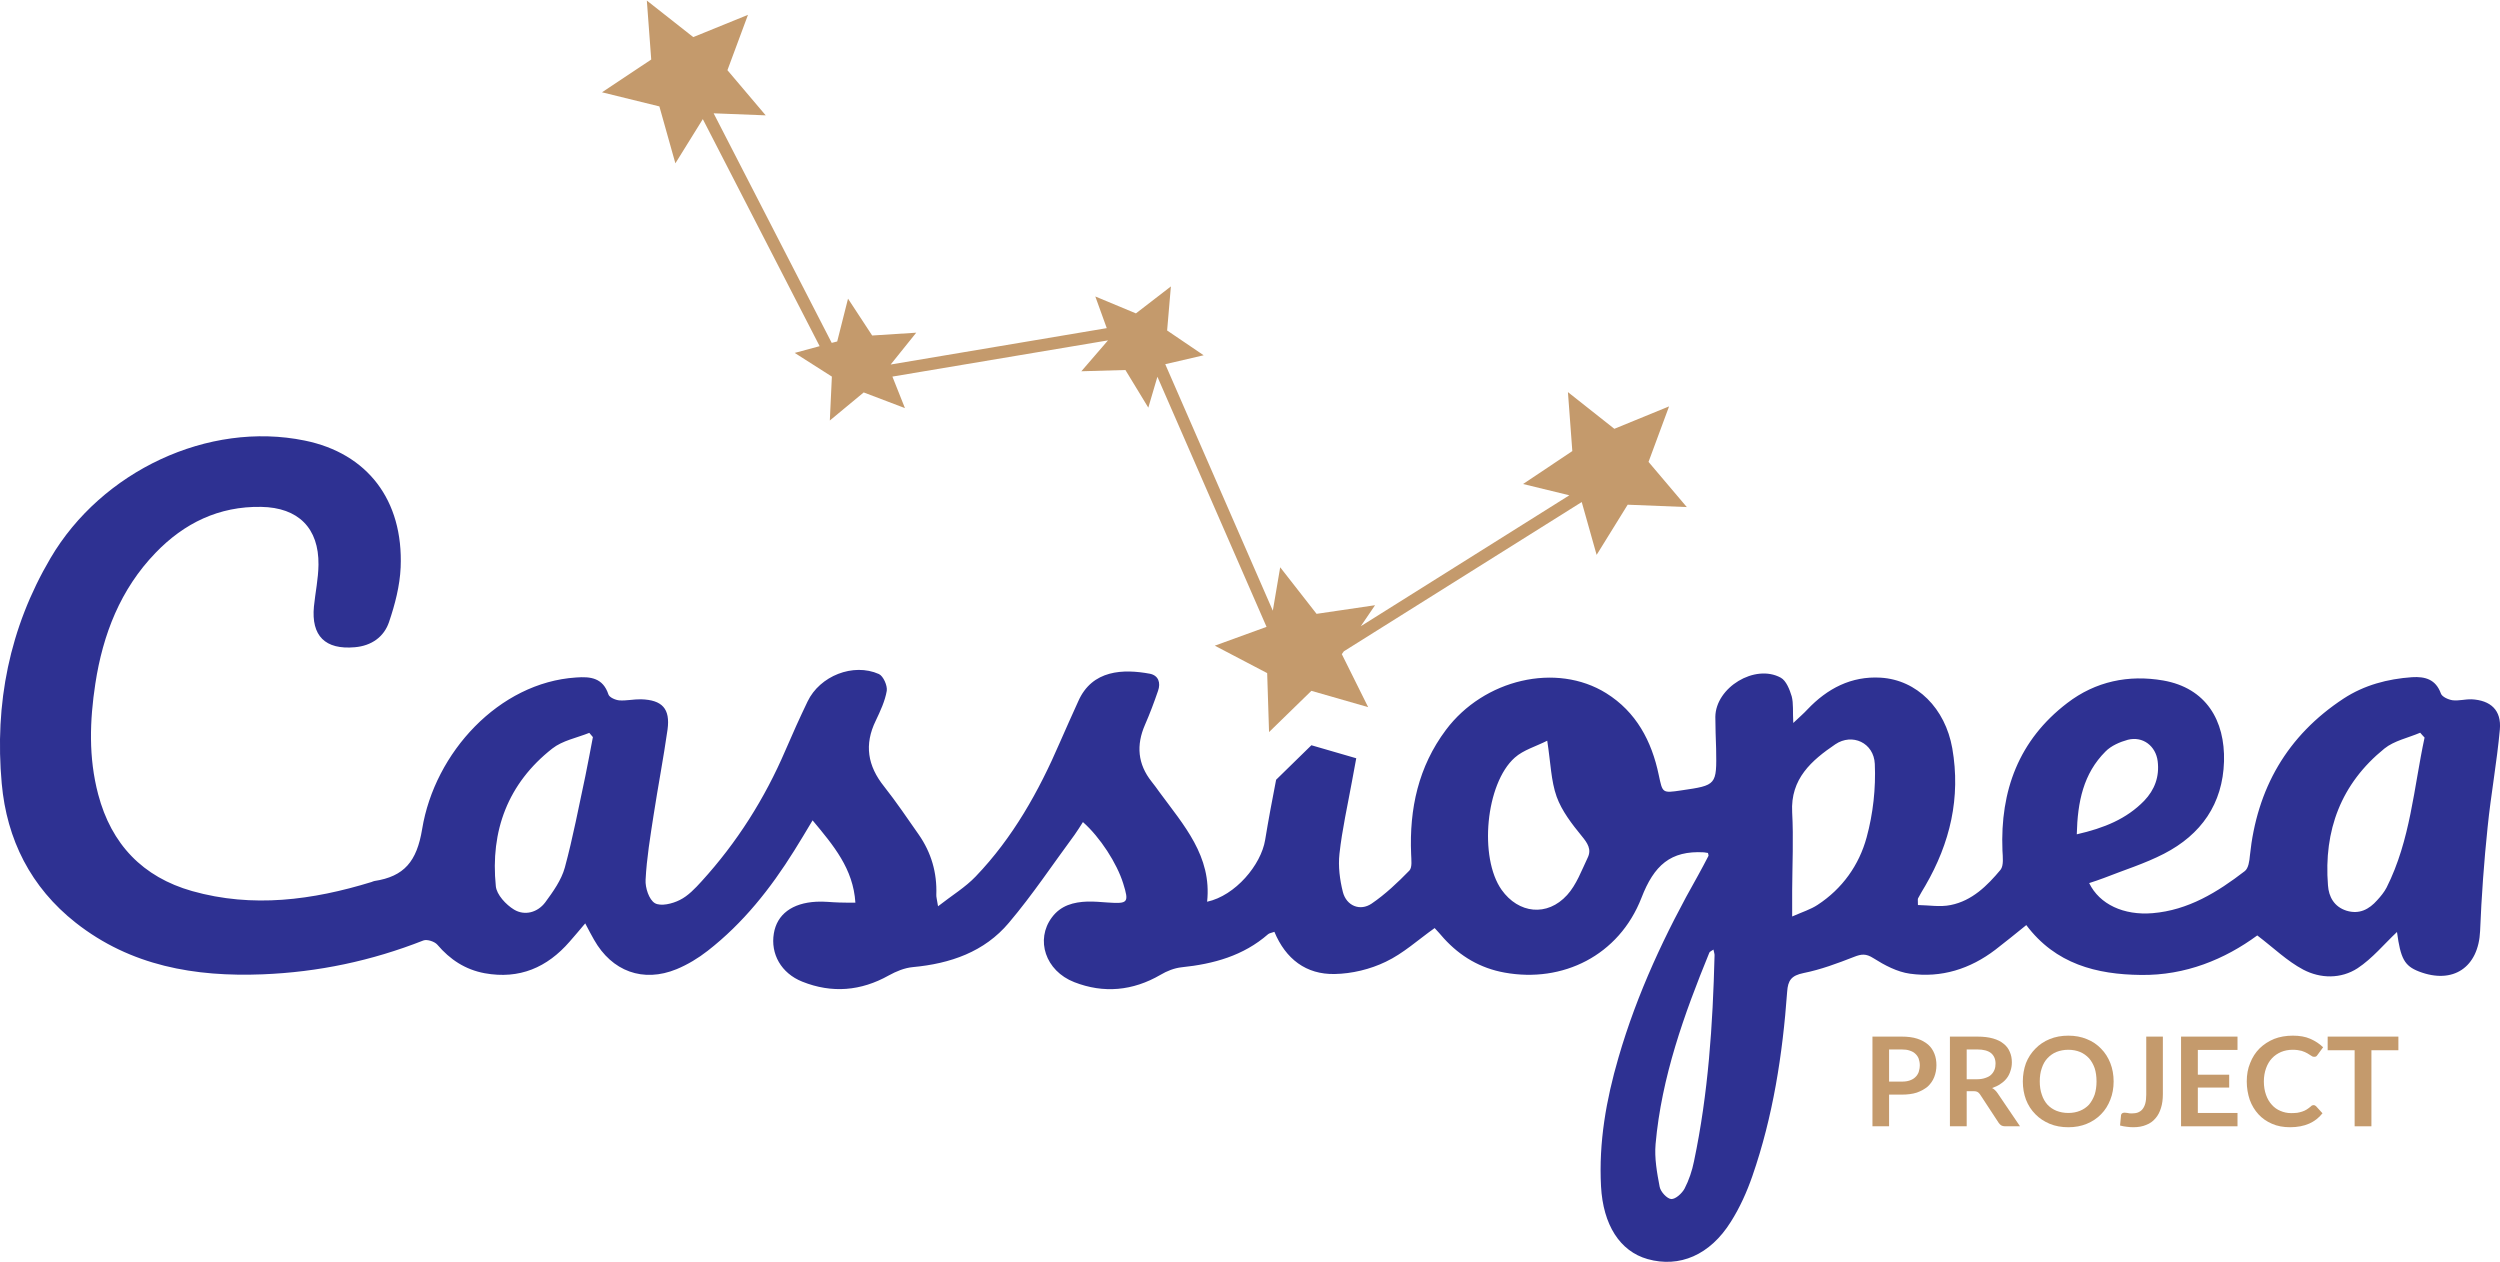 <?xml version="1.0" encoding="UTF-8"?> <svg xmlns="http://www.w3.org/2000/svg" xmlns:xlink="http://www.w3.org/1999/xlink" xmlns:xodm="http://www.corel.com/coreldraw/odm/2003" xml:space="preserve" width="200px" height="101px" version="1.1" style="shape-rendering:geometricPrecision; text-rendering:geometricPrecision; image-rendering:optimizeQuality; fill-rule:evenodd; clip-rule:evenodd" viewBox="0 0 159.43 80.44"> <defs> <style type="text/css"> .fil1 {fill:#2E3192;fill-rule:nonzero} .fil0 {fill:#C49A6C;fill-rule:nonzero} </style> </defs> <g id="Livello_x0020_1">  <path class="fil0" d="M120.47 68.94l0.8 0c0.2,0 0.37,-0.02 0.51,-0.07 0.15,-0.05 0.27,-0.12 0.36,-0.21 0.1,-0.09 0.17,-0.2 0.22,-0.33 0.04,-0.13 0.07,-0.28 0.07,-0.44 0,-0.15 -0.03,-0.29 -0.07,-0.41 -0.05,-0.13 -0.12,-0.23 -0.22,-0.32 -0.09,-0.09 -0.21,-0.15 -0.36,-0.2 -0.14,-0.05 -0.31,-0.07 -0.51,-0.07l-0.8 0 0 2.05zm0 0.83l0 2.02 -1.06 0 0 -5.72 1.86 0c0.38,0 0.71,0.04 0.99,0.13 0.28,0.09 0.51,0.22 0.7,0.38 0.18,0.16 0.31,0.35 0.4,0.58 0.09,0.22 0.13,0.47 0.13,0.73 0,0.28 -0.05,0.53 -0.14,0.76 -0.09,0.23 -0.23,0.43 -0.41,0.6 -0.19,0.16 -0.42,0.29 -0.7,0.39 -0.27,0.09 -0.6,0.13 -0.97,0.13l-0.8 0z"></path> <path class="fil0" d="M125.42 68.79l0.66 0c0.2,0 0.38,-0.03 0.52,-0.08 0.15,-0.05 0.28,-0.11 0.37,-0.2 0.1,-0.09 0.17,-0.2 0.22,-0.32 0.05,-0.12 0.07,-0.25 0.07,-0.4 0,-0.29 -0.1,-0.51 -0.29,-0.67 -0.19,-0.15 -0.48,-0.23 -0.87,-0.23l-0.68 0 0 1.9zm0 0.76l0 2.24 -1.07 0 0 -5.72 1.75 0c0.39,0 0.72,0.04 1,0.12 0.28,0.08 0.5,0.19 0.68,0.34 0.18,0.14 0.31,0.32 0.39,0.52 0.09,0.2 0.13,0.42 0.13,0.66 0,0.2 -0.03,0.38 -0.09,0.55 -0.05,0.17 -0.13,0.33 -0.24,0.47 -0.11,0.14 -0.24,0.26 -0.4,0.36 -0.15,0.11 -0.33,0.19 -0.53,0.26 0.13,0.07 0.25,0.18 0.35,0.33l1.43 2.11 -0.96 0c-0.09,0 -0.17,-0.02 -0.24,-0.06 -0.06,-0.04 -0.11,-0.09 -0.16,-0.16l-1.2 -1.83c-0.05,-0.07 -0.1,-0.11 -0.15,-0.14 -0.05,-0.03 -0.13,-0.05 -0.24,-0.05l-0.45 0z"></path> <path class="fil0" d="M133.7 68.93c0,-0.32 -0.04,-0.6 -0.12,-0.85 -0.09,-0.25 -0.21,-0.46 -0.36,-0.63 -0.16,-0.17 -0.35,-0.31 -0.57,-0.4 -0.22,-0.09 -0.47,-0.14 -0.75,-0.14 -0.28,0 -0.53,0.05 -0.76,0.14 -0.22,0.09 -0.41,0.23 -0.57,0.4 -0.16,0.17 -0.28,0.38 -0.36,0.63 -0.09,0.25 -0.13,0.53 -0.13,0.85 0,0.31 0.04,0.59 0.13,0.84 0.08,0.25 0.2,0.46 0.36,0.64 0.16,0.17 0.35,0.3 0.57,0.39 0.23,0.09 0.48,0.14 0.76,0.14 0.28,0 0.53,-0.05 0.75,-0.14 0.22,-0.09 0.41,-0.22 0.57,-0.39 0.15,-0.18 0.27,-0.39 0.36,-0.64 0.08,-0.25 0.12,-0.53 0.12,-0.84zm1.09 0c0,0.42 -0.07,0.81 -0.21,1.16 -0.14,0.36 -0.33,0.67 -0.59,0.93 -0.25,0.26 -0.55,0.46 -0.91,0.61 -0.36,0.15 -0.75,0.22 -1.18,0.22 -0.43,0 -0.83,-0.07 -1.19,-0.22 -0.35,-0.15 -0.66,-0.35 -0.91,-0.61 -0.26,-0.26 -0.46,-0.57 -0.6,-0.93 -0.13,-0.35 -0.2,-0.74 -0.2,-1.16 0,-0.42 0.07,-0.81 0.2,-1.17 0.14,-0.35 0.34,-0.66 0.6,-0.92 0.25,-0.26 0.56,-0.47 0.91,-0.61 0.36,-0.15 0.76,-0.22 1.19,-0.22 0.43,0 0.82,0.07 1.18,0.22 0.36,0.14 0.66,0.35 0.91,0.61 0.26,0.26 0.45,0.57 0.59,0.92 0.14,0.36 0.21,0.75 0.21,1.17z"></path> <path class="fil0" d="M137.93 69.75c0,0.33 -0.04,0.62 -0.12,0.87 -0.08,0.26 -0.19,0.48 -0.35,0.66 -0.16,0.19 -0.35,0.33 -0.59,0.42 -0.23,0.1 -0.51,0.15 -0.82,0.15 -0.14,0 -0.28,-0.01 -0.42,-0.03 -0.13,-0.01 -0.28,-0.04 -0.43,-0.08l0.06 -0.63c0,-0.06 0.03,-0.1 0.06,-0.14 0.04,-0.03 0.1,-0.05 0.17,-0.05 0.05,0 0.11,0.01 0.18,0.02 0.07,0.02 0.16,0.03 0.27,0.03 0.15,0 0.29,-0.02 0.4,-0.06 0.12,-0.05 0.22,-0.12 0.29,-0.21 0.08,-0.1 0.14,-0.22 0.18,-0.37 0.04,-0.15 0.06,-0.34 0.06,-0.55l0 -3.71 1.06 0 0 3.68z"></path> <polygon class="fil0" points="142.69,66.07 142.69,66.92 140.16,66.92 140.16,68.5 142.16,68.5 142.16,69.32 140.16,69.32 140.16,70.94 142.69,70.94 142.69,71.79 139.09,71.79 139.09,66.07 "></polygon> <path class="fil0" d="M147.55 70.44c0.05,0 0.1,0.02 0.15,0.07l0.41 0.45c-0.23,0.29 -0.51,0.51 -0.85,0.66 -0.34,0.15 -0.75,0.23 -1.22,0.23 -0.43,0 -0.81,-0.07 -1.15,-0.22 -0.33,-0.14 -0.62,-0.34 -0.86,-0.6 -0.24,-0.26 -0.43,-0.57 -0.56,-0.93 -0.12,-0.36 -0.19,-0.75 -0.19,-1.17 0,-0.43 0.07,-0.83 0.22,-1.18 0.14,-0.36 0.34,-0.67 0.6,-0.93 0.26,-0.25 0.56,-0.45 0.92,-0.6 0.36,-0.14 0.76,-0.21 1.2,-0.21 0.42,0 0.79,0.06 1.11,0.2 0.32,0.14 0.59,0.32 0.82,0.54l-0.36 0.49c-0.02,0.04 -0.05,0.06 -0.08,0.09 -0.03,0.02 -0.08,0.03 -0.14,0.03 -0.06,0 -0.12,-0.02 -0.18,-0.07 -0.07,-0.05 -0.15,-0.1 -0.24,-0.15 -0.1,-0.06 -0.22,-0.11 -0.37,-0.16 -0.15,-0.04 -0.34,-0.07 -0.57,-0.07 -0.27,0 -0.52,0.05 -0.74,0.14 -0.23,0.1 -0.42,0.23 -0.58,0.4 -0.17,0.18 -0.29,0.39 -0.38,0.64 -0.09,0.25 -0.14,0.53 -0.14,0.84 0,0.32 0.05,0.61 0.14,0.86 0.09,0.25 0.21,0.46 0.37,0.63 0.15,0.17 0.33,0.3 0.55,0.39 0.21,0.09 0.43,0.14 0.68,0.14 0.14,0 0.27,-0.01 0.39,-0.02 0.12,-0.02 0.22,-0.05 0.32,-0.08 0.1,-0.03 0.2,-0.08 0.28,-0.13 0.09,-0.06 0.18,-0.12 0.27,-0.2 0.02,-0.03 0.05,-0.05 0.08,-0.06 0.03,-0.01 0.06,-0.02 0.1,-0.02z"></path> <polygon class="fil0" points="152.95,66.07 152.95,66.94 151.23,66.94 151.23,71.79 150.16,71.79 150.16,66.94 148.44,66.94 148.44,66.07 "></polygon> <path class="fil1" d="M152.2 56.56c-0.15,0.29 -0.37,0.56 -0.6,0.81 -0.52,0.59 -1.15,0.92 -1.96,0.67 -0.79,-0.25 -1.13,-0.89 -1.18,-1.61 -0.28,-3.51 0.83,-6.49 3.6,-8.73 0.62,-0.5 1.51,-0.68 2.28,-1.01 0.09,0.11 0.19,0.21 0.28,0.31 -0.69,3.21 -0.9,6.54 -2.42,9.56zm-17.93 -8.67c0.36,-0.37 0.92,-0.61 1.43,-0.75 0.96,-0.24 1.78,0.4 1.9,1.37 0.12,0.98 -0.19,1.82 -0.86,2.52 -1.13,1.16 -2.55,1.74 -4.3,2.14 0.05,-2.08 0.42,-3.87 1.83,-5.28zm-15.23 5.47c-0.48,1.77 -1.55,3.28 -3.13,4.31 -0.44,0.29 -0.96,0.45 -1.62,0.74 0,-0.7 0,-1.19 0,-1.67 0.01,-1.66 0.09,-3.32 0,-4.97 -0.12,-2.15 1.25,-3.32 2.75,-4.34 1.08,-0.73 2.46,-0.1 2.52,1.25 0.07,1.55 -0.11,3.18 -0.52,4.68zm-11.01 20.66c-0.12,0.6 -0.32,1.2 -0.6,1.74 -0.16,0.3 -0.57,0.68 -0.85,0.67 -0.27,-0.02 -0.68,-0.46 -0.74,-0.78 -0.17,-0.89 -0.34,-1.83 -0.26,-2.73 0.38,-4.27 1.82,-8.27 3.43,-12.21 0.03,-0.06 0.13,-0.1 0.26,-0.19 0.03,0.17 0.08,0.28 0.07,0.38 -0.11,4.41 -0.4,8.8 -1.31,13.12zm-6.78 -19.36c-0.39,0.82 -0.72,1.73 -1.31,2.38 -1.27,1.4 -3.1,1.19 -4.18,-0.33 -1.45,-2.05 -1.02,-6.78 0.84,-8.43 0.55,-0.49 1.34,-0.71 2.07,-1.08 0.22,1.42 0.24,2.56 0.6,3.57 0.33,0.91 0.97,1.74 1.6,2.51 0.37,0.45 0.64,0.85 0.38,1.38zm-63.92 -5.21c-0.42,1.95 -0.79,3.92 -1.31,5.84 -0.22,0.8 -0.75,1.54 -1.25,2.22 -0.49,0.65 -1.31,0.87 -1.99,0.46 -0.51,-0.31 -1.11,-0.95 -1.16,-1.49 -0.36,-3.53 0.77,-6.56 3.6,-8.78 0.65,-0.51 1.56,-0.68 2.36,-1 0.08,0.09 0.15,0.18 0.23,0.27 -0.16,0.83 -0.31,1.66 -0.48,2.48zm120.27 -4.89c-0.4,-0.01 -0.81,0.11 -1.2,0.06 -0.27,-0.04 -0.67,-0.22 -0.74,-0.43 -0.33,-0.91 -1.01,-1.09 -1.84,-1.04 -1.56,0.11 -3.04,0.5 -4.36,1.36 -3.61,2.37 -5.54,5.75 -5.98,10.02 -0.03,0.34 -0.09,0.81 -0.33,0.99 -1.74,1.34 -3.6,2.49 -5.88,2.68 -1.83,0.15 -3.38,-0.56 -4.04,-1.92 0.32,-0.11 0.63,-0.2 0.93,-0.32 1.29,-0.51 2.62,-0.92 3.84,-1.55 2.37,-1.22 3.75,-3.18 3.83,-5.89 0.07,-2.61 -1.14,-4.68 -3.88,-5.16 -2.2,-0.38 -4.31,0.05 -6.12,1.44 -3.09,2.36 -4.28,5.59 -4.13,9.4 0.02,0.41 0.09,0.96 -0.12,1.23 -0.85,1.02 -1.82,1.98 -3.18,2.25 -0.67,0.14 -1.4,0.01 -2.09,0 0,-0.31 -0.02,-0.38 0.01,-0.43 0.14,-0.27 0.3,-0.53 0.46,-0.8 1.58,-2.72 2.27,-5.62 1.72,-8.77 -0.45,-2.54 -2.25,-4.36 -4.57,-4.5 -1.87,-0.11 -3.4,0.69 -4.67,2.03 -0.23,0.25 -0.49,0.47 -0.9,0.86 -0.04,-0.74 0.02,-1.24 -0.1,-1.7 -0.13,-0.43 -0.35,-1 -0.7,-1.19 -1.65,-0.9 -4.15,0.63 -4.17,2.5 0,0.68 0.03,1.36 0.05,2.03 0.04,2.33 0.04,2.33 -2.23,2.66 -1.22,0.18 -1.18,0.17 -1.43,-0.99 -0.45,-2.16 -1.44,-4.02 -3.35,-5.21 -3.18,-1.98 -7.8,-0.89 -10.22,2.34 -1.76,2.35 -2.34,5.03 -2.22,7.92 0.01,0.35 0.08,0.85 -0.11,1.05 -0.74,0.76 -1.53,1.51 -2.41,2.11 -0.74,0.5 -1.6,0.14 -1.83,-0.73 -0.2,-0.79 -0.31,-1.65 -0.22,-2.45 0.17,-1.55 0.52,-3.09 0.8,-4.63 0.09,-0.49 0.18,-0.97 0.27,-1.46l-2.86 -0.83 -2.25 2.2c-0.25,1.28 -0.49,2.56 -0.7,3.84 -0.26,1.59 -1.9,3.55 -3.7,3.94 0.31,-2.91 -1.5,-4.89 -3.04,-6.99 -0.16,-0.22 -0.32,-0.45 -0.5,-0.67 -0.89,-1.12 -0.99,-2.33 -0.42,-3.63 0.31,-0.71 0.58,-1.43 0.83,-2.16 0.18,-0.51 0.03,-0.98 -0.52,-1.09 -1.68,-0.31 -3.68,-0.27 -4.57,1.76 -0.39,0.87 -0.79,1.74 -1.17,2.62 -1.35,3.13 -3,6.08 -5.37,8.55 -0.66,0.69 -1.49,1.19 -2.4,1.9 -0.07,-0.45 -0.12,-0.6 -0.11,-0.74 0.05,-1.4 -0.32,-2.68 -1.12,-3.83 -0.72,-1.03 -1.43,-2.08 -2.21,-3.07 -1.05,-1.31 -1.28,-2.67 -0.53,-4.2 0.29,-0.61 0.59,-1.25 0.7,-1.9 0.05,-0.33 -0.22,-0.94 -0.5,-1.07 -1.64,-0.73 -3.77,0.12 -4.55,1.75 -0.49,1.02 -0.96,2.06 -1.41,3.11 -1.32,3.08 -3.09,5.88 -5.35,8.36 -0.41,0.45 -0.86,0.93 -1.39,1.19 -0.47,0.24 -1.22,0.42 -1.59,0.2 -0.37,-0.22 -0.62,-0.98 -0.59,-1.49 0.07,-1.38 0.3,-2.75 0.51,-4.12 0.28,-1.82 0.63,-3.63 0.89,-5.46 0.18,-1.33 -0.34,-1.89 -1.69,-1.93 -0.46,-0.01 -0.92,0.1 -1.38,0.07 -0.25,-0.02 -0.64,-0.19 -0.7,-0.38 -0.35,-1.06 -1.14,-1.15 -2.07,-1.08 -4.9,0.32 -9.01,4.78 -9.81,9.67 -0.34,2.06 -1.14,3.02 -3.05,3.31 -0.06,0.01 -0.11,0.04 -0.17,0.06 -3.77,1.16 -7.59,1.67 -11.45,0.58 -3.14,-0.89 -5.15,-2.98 -5.99,-6.17 -0.62,-2.35 -0.54,-4.7 -0.18,-7.06 0.48,-3.14 1.6,-6.02 3.84,-8.34 1.82,-1.89 4.04,-2.98 6.74,-2.93 2.36,0.04 3.68,1.35 3.65,3.69 -0.01,0.89 -0.2,1.77 -0.29,2.66 -0.18,1.88 0.72,2.77 2.61,2.6 1.06,-0.09 1.86,-0.66 2.18,-1.61 0.38,-1.12 0.69,-2.31 0.74,-3.48 0.18,-4.3 -2.13,-7.28 -6.12,-8.09 -6.15,-1.26 -12.95,1.95 -16.21,7.5 -2.63,4.47 -3.57,9.29 -3.11,14.37 0.32,3.57 1.85,6.62 4.72,8.88 3.51,2.76 7.6,3.46 11.92,3.29 3.54,-0.14 6.95,-0.86 10.25,-2.16 0.24,-0.09 0.72,0.07 0.89,0.27 0.81,0.95 1.78,1.59 3.02,1.82 2.21,0.4 3.98,-0.36 5.42,-2.02 0.31,-0.35 0.61,-0.71 0.99,-1.16 0.24,0.45 0.39,0.75 0.56,1.04 1.14,2.02 3.13,2.76 5.27,1.88 0.7,-0.29 1.38,-0.7 1.98,-1.17 2.26,-1.76 4.01,-3.97 5.52,-6.39 0.37,-0.59 0.73,-1.19 1.17,-1.93 1.34,1.61 2.59,3.08 2.73,5.25 -0.42,0 -0.72,0 -1.02,-0.01 -0.49,-0.01 -0.98,-0.08 -1.47,-0.05 -1.55,0.08 -2.51,0.81 -2.71,2.02 -0.22,1.3 0.46,2.54 1.82,3.08 1.88,0.75 3.73,0.6 5.51,-0.4 0.47,-0.26 1,-0.48 1.53,-0.53 2.39,-0.22 4.57,-0.97 6.13,-2.83 1.5,-1.77 2.8,-3.73 4.19,-5.61 0.18,-0.25 0.35,-0.53 0.53,-0.81 1.1,0.97 2.17,2.63 2.57,3.92 0.38,1.22 0.31,1.3 -0.99,1.21 -0.43,-0.03 -0.86,-0.07 -1.29,-0.06 -0.88,0.03 -1.7,0.24 -2.27,1.01 -1.06,1.42 -0.42,3.41 1.43,4.13 1.87,0.73 3.73,0.56 5.5,-0.47 0.4,-0.24 0.88,-0.43 1.35,-0.48 2.03,-0.21 3.93,-0.73 5.51,-2.11 0.08,-0.07 0.22,-0.08 0.4,-0.15 0.72,1.73 2.02,2.73 3.85,2.69 1.09,-0.02 2.26,-0.3 3.25,-0.78 1.12,-0.53 2.06,-1.4 3.12,-2.15 0.19,0.2 0.39,0.43 0.59,0.66 1.05,1.15 2.32,1.9 3.87,2.18 3.69,0.67 7.29,-1.07 8.73,-4.77 0.8,-2.07 1.85,-3.02 3.98,-2.9 0.09,0.01 0.18,0.03 0.26,0.04 0.01,0.07 0.05,0.15 0.03,0.19 -0.21,0.41 -0.43,0.82 -0.65,1.22 -2.1,3.71 -3.9,7.54 -5.09,11.65 -0.78,2.68 -1.26,5.39 -1.11,8.2 0.13,2.45 1.2,4.14 2.97,4.64 2.03,0.57 3.98,-0.25 5.31,-2.38 0.57,-0.9 1.02,-1.9 1.37,-2.91 1.32,-3.8 1.93,-7.76 2.22,-11.76 0.05,-0.73 0.27,-1.03 1.04,-1.19 1.1,-0.22 2.17,-0.62 3.22,-1.03 0.48,-0.19 0.77,-0.22 1.24,0.08 0.71,0.45 1.52,0.88 2.33,0.99 2,0.28 3.84,-0.3 5.45,-1.53 0.65,-0.5 1.29,-1.02 1.97,-1.57 1.87,2.49 4.49,3.15 7.31,3.18 2.84,0.04 5.35,-1 7.42,-2.52 1.05,0.8 1.91,1.64 2.93,2.18 1.1,0.58 2.41,0.6 3.47,-0.09 0.94,-0.62 1.69,-1.54 2.51,-2.31 0.23,1.71 0.48,2.16 1.4,2.52 2.18,0.84 3.8,-0.27 3.9,-2.58 0.09,-2.22 0.25,-4.43 0.48,-6.63 0.21,-2.07 0.59,-4.14 0.78,-6.22 0.11,-1.23 -0.58,-1.87 -1.82,-1.93z"></path> <polygon class="fil0" points="42.05,6.75 43.07,10.38 44.82,7.56 52.27,22.04 50.68,22.47 53.05,23.98 52.92,26.78 55.08,24.99 57.71,25.99 56.91,23.98 70.66,21.67 68.96,23.64 71.77,23.56 73.23,25.96 73.81,23.99 80.77,39.94 77.47,41.14 80.81,42.89 80.93,46.65 83.63,44.02 87.25,45.06 85.57,41.68 85.7,41.5 100.87,31.98 101.82,35.35 103.8,32.15 107.57,32.3 105.13,29.42 106.44,25.88 102.95,27.31 99.99,24.97 100.27,28.73 97.13,30.83 100.08,31.55 86.78,39.9 87.69,38.56 83.96,39.11 81.64,36.14 81.17,38.91 74.31,23.19 76.76,22.62 74.43,21.04 74.67,18.23 72.44,19.95 69.85,18.87 70.58,20.89 56.8,23.21 58.43,21.18 55.62,21.36 54.08,19.01 53.39,21.74 53.04,21.83 45.51,7.19 48.83,7.32 46.39,4.44 47.7,0.91 44.21,2.33 41.25,0 41.53,3.76 38.39,5.85 "></polygon> </g> </svg> 